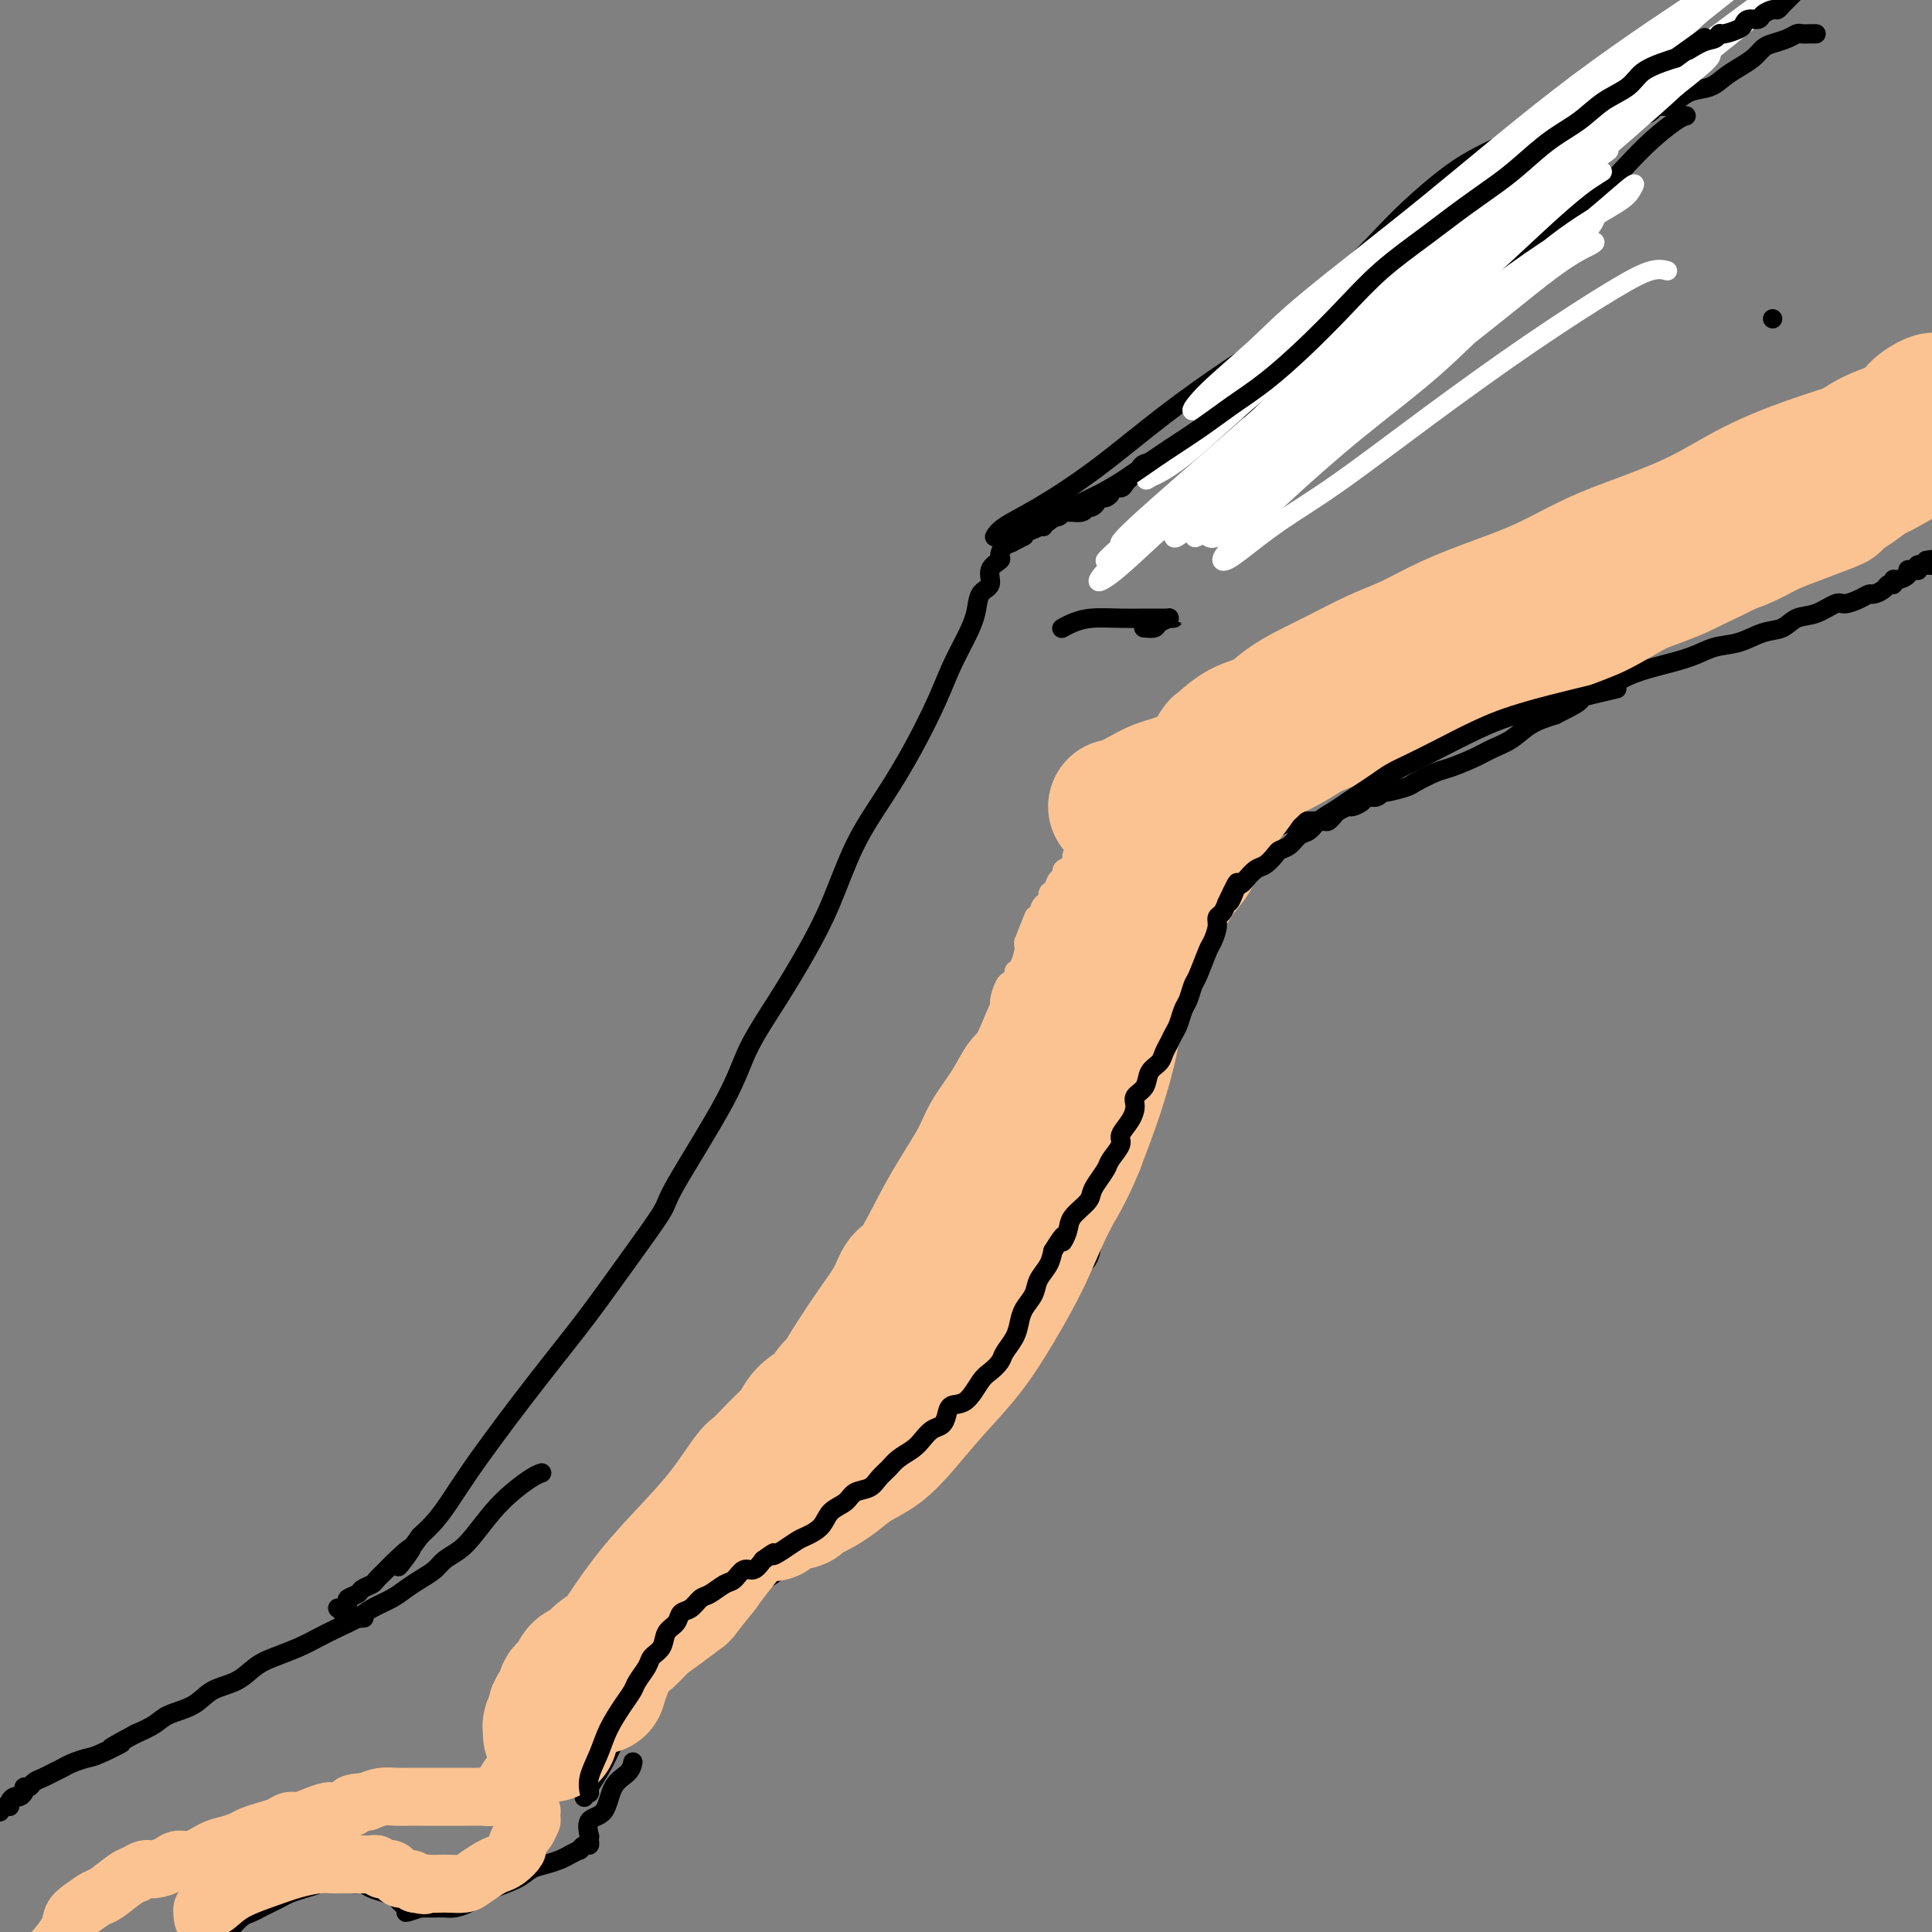 <svg viewBox='0 0 400 400' version='1.1' xmlns='http://www.w3.org/2000/svg' xmlns:xlink='http://www.w3.org/1999/xlink'><rect x="0" y="0" width="400" height="400" fill="#808080" stroke="none"/><g fill='none' stroke='#000000' stroke-width='4' stroke-linecap='round' stroke-linejoin='round'><path d='M367,66c0.000,0.000 0.000,0.000 0,0c0.000,0.000 0.000,0.000 0,0c0.000,0.000 0.000,0.000 0,0c-0.000,0.000 0.000,0.000 0,0'/><path d='M349,24c-0.029,0.006 -0.057,0.012 0,0c0.057,-0.012 0.200,-0.043 0,0c-0.200,0.043 -0.742,0.161 -2,1c-1.258,0.839 -3.230,2.401 -5,4c-1.770,1.599 -3.337,3.236 -5,5c-1.663,1.764 -3.423,3.654 -5,5c-1.577,1.346 -2.970,2.148 -4,3c-1.030,0.852 -1.698,1.753 -3,3c-1.302,1.247 -3.239,2.839 -5,4c-1.761,1.161 -3.346,1.889 -5,3c-1.654,1.111 -3.379,2.604 -5,4c-1.621,1.396 -3.140,2.695 -5,4c-1.860,1.305 -4.061,2.614 -6,4c-1.939,1.386 -3.614,2.847 -5,4c-1.386,1.153 -2.482,1.997 -4,3c-1.518,1.003 -3.459,2.166 -5,3c-1.541,0.834 -2.681,1.338 -4,2c-1.319,0.662 -2.817,1.483 -4,2c-1.183,0.517 -2.050,0.730 -3,1c-0.950,0.270 -1.982,0.596 -3,1c-1.018,0.404 -2.023,0.885 -3,1c-0.977,0.115 -1.928,-0.135 -3,0c-1.072,0.135 -2.267,0.655 -3,1c-0.733,0.345 -1.005,0.516 -2,1c-0.995,0.484 -2.713,1.281 -4,2c-1.287,0.719 -2.144,1.359 -3,2'/><path d='M253,87c-6.242,2.534 -3.348,0.868 -3,1c0.348,0.132 -1.851,2.063 -3,3c-1.149,0.937 -1.250,0.881 -2,1c-0.750,0.119 -2.150,0.412 -3,1c-0.850,0.588 -1.149,1.470 -2,2c-0.851,0.530 -2.254,0.706 -3,1c-0.746,0.294 -0.835,0.705 -1,1c-0.165,0.295 -0.408,0.474 -1,1c-0.592,0.526 -1.535,1.398 -2,2c-0.465,0.602 -0.453,0.932 -1,1c-0.547,0.068 -1.653,-0.126 -2,0c-0.347,0.126 0.065,0.572 0,1c-0.065,0.428 -0.609,0.836 -1,1c-0.391,0.164 -0.631,0.083 -1,0c-0.369,-0.083 -0.869,-0.167 -1,0c-0.131,0.167 0.107,0.584 0,1c-0.107,0.416 -0.558,0.829 -1,1c-0.442,0.171 -0.874,0.098 -1,0c-0.126,-0.098 0.054,-0.222 0,0c-0.054,0.222 -0.344,0.790 -1,1c-0.656,0.210 -1.680,0.060 -2,0c-0.320,-0.060 0.064,-0.031 0,0c-0.064,0.031 -0.575,0.065 -1,0c-0.425,-0.065 -0.763,-0.228 -1,0c-0.237,0.228 -0.373,0.849 -1,1c-0.627,0.151 -1.744,-0.167 -2,0c-0.256,0.167 0.348,0.818 0,1c-0.348,0.182 -1.650,-0.106 -2,0c-0.350,0.106 0.252,0.605 0,1c-0.252,0.395 -1.358,0.684 -2,1c-0.642,0.316 -0.821,0.658 -1,1'/><path d='M212,111c-6.823,3.660 -3.381,0.812 -2,0c1.381,-0.812 0.702,0.414 0,1c-0.702,0.586 -1.426,0.531 -2,1c-0.574,0.469 -0.998,1.461 -1,2c-0.002,0.539 0.417,0.625 0,1c-0.417,0.375 -1.672,1.039 -2,2c-0.328,0.961 0.271,2.219 0,3c-0.271,0.781 -1.411,1.086 -2,2c-0.589,0.914 -0.627,2.439 -1,4c-0.373,1.561 -1.080,3.159 -2,5c-0.920,1.841 -2.051,3.925 -3,6c-0.949,2.075 -1.716,4.141 -3,7c-1.284,2.859 -3.087,6.512 -5,10c-1.913,3.488 -3.938,6.813 -6,10c-2.062,3.187 -4.163,6.236 -6,10c-1.837,3.764 -3.412,8.242 -5,12c-1.588,3.758 -3.190,6.797 -5,10c-1.810,3.203 -3.828,6.571 -6,10c-2.172,3.429 -4.497,6.919 -6,10c-1.503,3.081 -2.185,5.752 -5,11c-2.815,5.248 -7.762,13.071 -10,17c-2.238,3.929 -1.766,3.962 -3,6c-1.234,2.038 -4.174,6.080 -7,10c-2.826,3.920 -5.540,7.719 -8,11c-2.460,3.281 -4.668,6.043 -7,9c-2.332,2.957 -4.788,6.108 -7,9c-2.212,2.892 -4.181,5.526 -6,8c-1.819,2.474 -3.488,4.787 -5,7c-1.512,2.213 -2.869,4.327 -4,6c-1.131,1.673 -2.038,2.907 -3,4c-0.962,1.093 -1.981,2.047 -3,3'/><path d='M87,318c-8.030,10.948 -3.106,4.817 -2,3c1.106,-1.817 -1.606,0.679 -3,2c-1.394,1.321 -1.472,1.467 -2,2c-0.528,0.533 -1.508,1.452 -2,2c-0.492,0.548 -0.495,0.724 -1,1c-0.505,0.276 -1.511,0.652 -2,1c-0.489,0.348 -0.461,0.668 -1,1c-0.539,0.332 -1.647,0.678 -2,1c-0.353,0.322 0.048,0.622 0,1c-0.048,0.378 -0.545,0.836 -1,1c-0.455,0.164 -0.867,0.034 -1,0c-0.133,-0.034 0.014,0.029 0,0c-0.014,-0.029 -0.189,-0.152 0,0c0.189,0.152 0.741,0.577 1,1c0.259,0.423 0.223,0.845 1,1c0.777,0.155 2.365,0.044 3,0c0.635,-0.044 0.318,-0.022 0,0'/><path d='M121,372c0.001,-0.002 0.002,-0.004 0,0c-0.002,0.004 -0.005,0.015 0,0c0.005,-0.015 0.020,-0.057 0,0c-0.020,0.057 -0.074,0.211 0,0c0.074,-0.211 0.277,-0.787 1,-2c0.723,-1.213 1.965,-3.061 3,-5c1.035,-1.939 1.863,-3.968 3,-6c1.137,-2.032 2.584,-4.066 4,-6c1.416,-1.934 2.801,-3.767 4,-5c1.199,-1.233 2.212,-1.864 3,-3c0.788,-1.136 1.352,-2.776 2,-4c0.648,-1.224 1.380,-2.034 2,-3c0.620,-0.966 1.129,-2.090 2,-3c0.871,-0.910 2.105,-1.605 3,-2c0.895,-0.395 1.450,-0.490 2,-1c0.550,-0.510 1.094,-1.435 2,-2c0.906,-0.565 2.175,-0.770 3,-1c0.825,-0.230 1.206,-0.485 2,-1c0.794,-0.515 2.001,-1.292 3,-2c0.999,-0.708 1.789,-1.348 3,-2c1.211,-0.652 2.844,-1.315 4,-2c1.156,-0.685 1.835,-1.391 3,-2c1.165,-0.609 2.818,-1.122 4,-2c1.182,-0.878 1.895,-2.121 3,-3c1.105,-0.879 2.601,-1.394 4,-2c1.399,-0.606 2.699,-1.303 4,-2'/><path d='M185,311c6.485,-4.308 2.696,-3.079 2,-3c-0.696,0.079 1.700,-0.994 3,-2c1.300,-1.006 1.503,-1.945 2,-3c0.497,-1.055 1.287,-2.226 2,-3c0.713,-0.774 1.350,-1.151 2,-2c0.650,-0.849 1.315,-2.171 2,-3c0.685,-0.829 1.391,-1.166 2,-2c0.609,-0.834 1.122,-2.166 2,-3c0.878,-0.834 2.122,-1.171 3,-2c0.878,-0.829 1.389,-2.149 2,-3c0.611,-0.851 1.322,-1.232 2,-2c0.678,-0.768 1.323,-1.924 2,-3c0.677,-1.076 1.388,-2.073 2,-3c0.612,-0.927 1.127,-1.784 2,-3c0.873,-1.216 2.104,-2.790 3,-4c0.896,-1.210 1.457,-2.056 2,-3c0.543,-0.944 1.067,-1.985 2,-3c0.933,-1.015 2.276,-2.004 3,-3c0.724,-0.996 0.829,-1.998 1,-3c0.171,-1.002 0.408,-2.005 1,-3c0.592,-0.995 1.538,-1.984 2,-3c0.462,-1.016 0.438,-2.061 1,-3c0.562,-0.939 1.709,-1.774 2,-3c0.291,-1.226 -0.273,-2.844 0,-4c0.273,-1.156 1.382,-1.849 2,-3c0.618,-1.151 0.743,-2.759 1,-5c0.257,-2.241 0.646,-5.116 1,-7c0.354,-1.884 0.672,-2.776 1,-4c0.328,-1.224 0.665,-2.778 1,-4c0.335,-1.222 0.667,-2.111 1,-3'/><path d='M231,224c-0.009,0.007 -0.019,0.014 0,0c0.019,-0.014 0.066,-0.049 0,0c-0.066,0.049 -0.244,0.181 0,0c0.244,-0.181 0.909,-0.677 1,-1c0.091,-0.323 -0.393,-0.475 0,-1c0.393,-0.525 1.663,-1.424 3,-3c1.337,-1.576 2.741,-3.830 4,-5c1.259,-1.170 2.374,-1.258 3,-2c0.626,-0.742 0.764,-2.140 1,-3c0.236,-0.860 0.570,-1.182 1,-2c0.430,-0.818 0.955,-2.133 1,-3c0.045,-0.867 -0.392,-1.285 0,-2c0.392,-0.715 1.612,-1.728 2,-3c0.388,-1.272 -0.054,-2.802 0,-4c0.054,-1.198 0.606,-2.064 1,-3c0.394,-0.936 0.632,-1.941 1,-3c0.368,-1.059 0.867,-2.172 1,-3c0.133,-0.828 -0.101,-1.373 0,-2c0.101,-0.627 0.537,-1.338 1,-2c0.463,-0.662 0.953,-1.277 1,-2c0.047,-0.723 -0.349,-1.556 0,-2c0.349,-0.444 1.444,-0.500 2,-1c0.556,-0.500 0.572,-1.443 1,-2c0.428,-0.557 1.269,-0.727 2,-1c0.731,-0.273 1.352,-0.649 2,-1c0.648,-0.351 1.324,-0.675 2,-1'/><path d='M261,172c1.505,-0.863 0.769,-0.021 1,0c0.231,0.021 1.429,-0.779 2,-1c0.571,-0.221 0.517,0.137 1,0c0.483,-0.137 1.505,-0.769 2,-1c0.495,-0.231 0.462,-0.062 1,0c0.538,0.062 1.645,0.017 2,0c0.355,-0.017 -0.042,-0.005 0,0c0.042,0.005 0.522,0.002 1,0c0.478,-0.002 0.954,-0.004 1,0c0.046,0.004 -0.340,0.012 0,0c0.340,-0.012 1.404,-0.046 2,0c0.596,0.046 0.722,0.171 1,0c0.278,-0.171 0.708,-0.637 1,-1c0.292,-0.363 0.444,-0.623 1,-1c0.556,-0.377 1.514,-0.870 2,-1c0.486,-0.130 0.498,0.105 1,0c0.502,-0.105 1.494,-0.549 2,-1c0.506,-0.451 0.528,-0.909 1,-1c0.472,-0.091 1.395,0.184 2,0c0.605,-0.184 0.893,-0.827 1,-1c0.107,-0.173 0.032,0.123 1,0c0.968,-0.123 2.979,-0.666 4,-1c1.021,-0.334 1.052,-0.460 2,-1c0.948,-0.540 2.812,-1.495 4,-2c1.188,-0.505 1.699,-0.562 3,-1c1.301,-0.438 3.393,-1.258 5,-2c1.607,-0.742 2.730,-1.405 4,-2c1.270,-0.595 2.688,-1.122 4,-2c1.312,-0.878 2.518,-2.108 4,-3c1.482,-0.892 3.241,-1.446 5,-2'/><path d='M322,148c8.107,-4.003 4.373,-3.012 4,-3c-0.373,0.012 2.615,-0.956 5,-2c2.385,-1.044 4.167,-2.162 6,-3c1.833,-0.838 3.718,-1.394 6,-2c2.282,-0.606 4.960,-1.260 7,-2c2.040,-0.740 3.441,-1.564 5,-2c1.559,-0.436 3.277,-0.483 5,-1c1.723,-0.517 3.452,-1.505 5,-2c1.548,-0.495 2.913,-0.496 4,-1c1.087,-0.504 1.894,-1.511 3,-2c1.106,-0.489 2.510,-0.461 4,-1c1.490,-0.539 3.067,-1.646 4,-2c0.933,-0.354 1.224,0.046 2,0c0.776,-0.046 2.039,-0.538 3,-1c0.961,-0.462 1.620,-0.893 2,-1c0.380,-0.107 0.479,0.111 1,0c0.521,-0.111 1.462,-0.551 2,-1c0.538,-0.449 0.674,-0.908 1,-1c0.326,-0.092 0.843,0.182 1,0c0.157,-0.182 -0.046,-0.819 0,-1c0.046,-0.181 0.342,0.095 1,0c0.658,-0.095 1.679,-0.560 2,-1c0.321,-0.440 -0.058,-0.854 0,-1c0.058,-0.146 0.555,-0.025 1,0c0.445,0.025 0.840,-0.046 1,0c0.160,0.046 0.084,0.208 0,0c-0.084,-0.208 -0.177,-0.788 0,-1c0.177,-0.212 0.625,-0.057 1,0c0.375,0.057 0.679,0.016 1,0c0.321,-0.016 0.661,-0.008 1,0'/><path d='M400,117c12.051,-5.022 3.179,-2.078 0,-1c-3.179,1.078 -0.663,0.290 0,0c0.663,-0.290 -0.525,-0.083 -1,0c-0.475,0.083 -0.238,0.041 0,0'/><path d='M206,111c0.002,-0.003 0.003,-0.006 0,0c-0.003,0.006 -0.012,0.020 0,0c0.012,-0.020 0.044,-0.076 0,0c-0.044,0.076 -0.164,0.282 0,0c0.164,-0.282 0.613,-1.053 2,-2c1.387,-0.947 3.712,-2.070 7,-4c3.288,-1.930 7.539,-4.668 12,-8c4.461,-3.332 9.132,-7.257 14,-11c4.868,-3.743 9.931,-7.304 14,-10c4.069,-2.696 7.142,-4.526 10,-7c2.858,-2.474 5.502,-5.593 8,-8c2.498,-2.407 4.851,-4.104 7,-6c2.149,-1.896 4.093,-3.992 6,-6c1.907,-2.008 3.776,-3.928 6,-6c2.224,-2.072 4.804,-4.294 7,-6c2.196,-1.706 4.009,-2.894 6,-4c1.991,-1.106 4.160,-2.128 6,-3c1.840,-0.872 3.350,-1.593 5,-2c1.650,-0.407 3.439,-0.501 5,-1c1.561,-0.499 2.893,-1.402 4,-2c1.107,-0.598 1.987,-0.892 3,-1c1.013,-0.108 2.158,-0.029 3,0c0.842,0.029 1.381,0.008 2,0c0.619,-0.008 1.320,-0.002 2,0c0.680,0.002 1.340,0.001 2,0'/><path d='M337,24c5.373,-1.404 2.805,-0.414 2,0c-0.805,0.414 0.154,0.253 1,0c0.846,-0.253 1.580,-0.596 2,-1c0.420,-0.404 0.528,-0.867 1,-1c0.472,-0.133 1.309,0.063 2,0c0.691,-0.063 1.238,-0.387 2,-1c0.762,-0.613 1.741,-1.515 3,-2c1.259,-0.485 2.799,-0.553 4,-1c1.201,-0.447 2.064,-1.271 3,-2c0.936,-0.729 1.945,-1.361 3,-2c1.055,-0.639 2.156,-1.285 3,-2c0.844,-0.715 1.429,-1.498 2,-2c0.571,-0.502 1.126,-0.723 2,-1c0.874,-0.277 2.066,-0.610 3,-1c0.934,-0.390 1.609,-0.837 2,-1c0.391,-0.163 0.496,-0.044 1,0c0.504,0.044 1.405,0.012 2,0c0.595,-0.012 0.884,-0.003 1,0c0.116,0.003 0.058,0.002 0,0'/></g>
<g fill='none' stroke='#FFFFFF' stroke-width='4' stroke-linecap='round' stroke-linejoin='round'><path d='M345,56c0.199,0.057 0.398,0.115 0,0c-0.398,-0.115 -1.393,-0.402 -3,0c-1.607,0.402 -3.827,1.494 -8,4c-4.173,2.506 -10.301,6.426 -17,11c-6.699,4.574 -13.969,9.804 -21,15c-7.031,5.196 -13.821,10.360 -19,14c-5.179,3.640 -8.746,5.756 -12,8c-3.254,2.244 -6.195,4.617 -8,6c-1.805,1.383 -2.472,1.775 -3,2c-0.528,0.225 -0.916,0.281 -1,0c-0.084,-0.281 0.135,-0.901 2,-3c1.865,-2.099 5.376,-5.676 10,-10c4.624,-4.324 10.361,-9.393 16,-14c5.639,-4.607 11.179,-8.752 16,-13c4.821,-4.248 8.924,-8.601 13,-12c4.076,-3.399 8.124,-5.846 11,-8c2.876,-2.154 4.580,-4.015 6,-5c1.420,-0.985 2.556,-1.094 3,-1c0.444,0.094 0.196,0.392 -1,1c-1.196,0.608 -3.341,1.525 -8,5c-4.659,3.475 -11.832,9.506 -19,15c-7.168,5.494 -14.330,10.450 -20,15c-5.670,4.550 -9.846,8.694 -14,12c-4.154,3.306 -8.284,5.772 -11,8c-2.716,2.228 -4.017,4.216 -5,5c-0.983,0.784 -1.649,0.365 -2,0c-0.351,-0.365 -0.386,-0.676 2,-3c2.386,-2.324 7.193,-6.662 12,-11'/><path d='M264,97c5.216,-5.262 12.256,-11.418 19,-17c6.744,-5.582 13.192,-10.590 19,-15c5.808,-4.410 10.977,-8.221 15,-11c4.023,-2.779 6.901,-4.526 9,-6c2.099,-1.474 3.420,-2.673 4,-3c0.580,-0.327 0.419,0.220 0,1c-0.419,0.780 -1.098,1.794 -5,5c-3.902,3.206 -11.028,8.602 -18,14c-6.972,5.398 -13.790,10.796 -20,16c-6.210,5.204 -11.810,10.215 -16,14c-4.190,3.785 -6.968,6.346 -9,8c-2.032,1.654 -3.318,2.403 -4,3c-0.682,0.597 -0.761,1.043 0,0c0.761,-1.043 2.361,-3.574 7,-8c4.639,-4.426 12.318,-10.747 20,-17c7.682,-6.253 15.369,-12.439 22,-18c6.631,-5.561 12.206,-10.497 17,-14c4.794,-3.503 8.807,-5.573 11,-7c2.193,-1.427 2.567,-2.210 3,-3c0.433,-0.790 0.925,-1.585 -1,0c-1.925,1.585 -6.267,5.550 -12,10c-5.733,4.450 -12.856,9.384 -25,19c-12.144,9.616 -29.309,23.915 -38,31c-8.691,7.085 -8.909,6.957 -10,8c-1.091,1.043 -3.056,3.258 -4,4c-0.944,0.742 -0.866,0.011 0,-1c0.866,-1.011 2.521,-2.302 7,-7c4.479,-4.698 11.783,-12.803 19,-20c7.217,-7.197 14.348,-13.485 21,-19c6.652,-5.515 12.826,-10.258 19,-15'/><path d='M314,49c8.334,-7.067 9.170,-7.734 11,-9c1.830,-1.266 4.656,-3.132 6,-4c1.344,-0.868 1.207,-0.737 0,0c-1.207,0.737 -3.482,2.082 -9,7c-5.518,4.918 -14.277,13.410 -22,20c-7.723,6.590 -14.409,11.279 -21,17c-6.591,5.721 -13.087,12.476 -18,17c-4.913,4.524 -8.245,6.819 -11,9c-2.755,2.181 -4.934,4.250 -6,5c-1.066,0.750 -1.018,0.183 -1,0c0.018,-0.183 0.008,0.019 3,-3c2.992,-3.019 8.988,-9.258 16,-16c7.012,-6.742 15.042,-13.988 22,-20c6.958,-6.012 12.844,-10.790 18,-15c5.156,-4.210 9.581,-7.850 13,-11c3.419,-3.150 5.833,-5.808 7,-7c1.167,-1.192 1.086,-0.919 1,-1c-0.086,-0.081 -0.177,-0.518 -3,2c-2.823,2.518 -8.377,7.991 -15,14c-6.623,6.009 -14.314,12.552 -21,18c-6.686,5.448 -12.366,9.799 -17,14c-4.634,4.201 -8.222,8.252 -11,11c-2.778,2.748 -4.747,4.191 -6,5c-1.253,0.809 -1.789,0.982 -2,1c-0.211,0.018 -0.099,-0.121 2,-2c2.099,-1.879 6.183,-5.498 12,-11c5.817,-5.502 13.368,-12.886 20,-19c6.632,-6.114 12.345,-10.958 18,-15c5.655,-4.042 11.253,-7.280 15,-10c3.747,-2.720 5.642,-4.920 7,-6c1.358,-1.080 2.179,-1.040 3,-1'/><path d='M325,39c6.320,-4.717 0.620,-0.509 -3,2c-3.620,2.509 -5.159,3.320 -17,13c-11.841,9.680 -33.982,28.228 -46,38c-12.018,9.772 -13.912,10.768 -17,13c-3.088,2.232 -7.371,5.700 -10,8c-2.629,2.300 -3.606,3.432 -3,3c0.606,-0.432 2.795,-2.428 3,-3c0.205,-0.572 -1.574,0.280 3,-4c4.574,-4.280 15.502,-13.693 25,-22c9.498,-8.307 17.565,-15.507 26,-22c8.435,-6.493 17.237,-12.277 24,-17c6.763,-4.723 11.485,-8.384 15,-11c3.515,-2.616 5.823,-4.188 7,-5c1.177,-0.812 1.225,-0.863 1,-1c-0.225,-0.137 -0.721,-0.360 -5,3c-4.279,3.360 -12.341,10.304 -21,18c-8.659,7.696 -17.914,16.146 -27,24c-9.086,7.854 -18.004,15.114 -25,21c-6.996,5.886 -12.070,10.399 -16,14c-3.930,3.601 -6.716,6.289 -9,8c-2.284,1.711 -4.065,2.443 -1,-1c3.065,-3.443 10.976,-11.062 20,-20c9.024,-8.938 19.162,-19.193 29,-28c9.838,-8.807 19.377,-16.164 28,-23c8.623,-6.836 16.330,-13.149 23,-18c6.670,-4.851 12.303,-8.238 16,-11c3.697,-2.762 5.457,-4.897 7,-6c1.543,-1.103 2.869,-1.172 2,0c-0.869,1.172 -3.935,3.586 -7,6'/><path d='M347,18c-4.877,4.550 -14.570,12.924 -24,21c-9.430,8.076 -18.595,15.852 -26,22c-7.405,6.148 -13.048,10.668 -18,15c-4.952,4.332 -9.214,8.477 -12,11c-2.786,2.523 -4.097,3.424 -5,4c-0.903,0.576 -1.399,0.826 -1,0c0.399,-0.826 1.693,-2.729 7,-8c5.307,-5.271 14.627,-13.909 24,-22c9.373,-8.091 18.798,-15.633 28,-23c9.202,-7.367 18.182,-14.557 25,-20c6.818,-5.443 11.473,-9.139 15,-12c3.527,-2.861 5.926,-4.885 7,-6c1.074,-1.115 0.822,-1.319 0,-1c-0.822,0.319 -2.213,1.162 -10,7c-7.787,5.838 -21.971,16.671 -34,26c-12.029,9.329 -21.903,17.153 -32,25c-10.097,7.847 -20.416,15.718 -28,22c-7.584,6.282 -12.434,10.975 -16,14c-3.566,3.025 -5.849,4.383 -7,5c-1.151,0.617 -1.169,0.494 -2,1c-0.831,0.506 -2.475,1.641 6,-6c8.475,-7.641 27.070,-24.059 41,-36c13.930,-11.941 23.195,-19.405 29,-24c5.805,-4.595 8.152,-6.321 14,-11c5.848,-4.679 15.199,-12.312 22,-18c6.801,-5.688 11.051,-9.432 13,-11c1.949,-1.568 1.597,-0.962 2,-1c0.403,-0.038 1.562,-0.722 -3,3c-4.562,3.722 -14.844,11.848 -29,23c-14.156,11.152 -32.188,25.329 -43,34c-10.812,8.671 -14.406,11.835 -18,15'/><path d='M272,67c-15.134,12.517 -7.467,6.811 -6,6c1.467,-0.811 -3.264,3.275 -5,5c-1.736,1.725 -0.475,1.090 0,1c0.475,-0.090 0.165,0.367 9,-7c8.835,-7.367 26.814,-22.557 39,-33c12.186,-10.443 18.580,-16.138 23,-20c4.420,-3.862 6.868,-5.892 10,-9c3.132,-3.108 6.948,-7.296 10,-10c3.052,-2.704 5.340,-3.925 1,-1c-4.340,2.925 -15.308,9.996 -26,18c-10.692,8.004 -21.107,16.940 -31,25c-9.893,8.060 -19.263,15.244 -25,20c-5.737,4.756 -7.842,7.085 -11,10c-3.158,2.915 -7.369,6.417 -10,9c-2.631,2.583 -3.682,4.246 -3,4c0.682,-0.246 3.098,-2.402 9,-7c5.902,-4.598 15.290,-11.637 26,-20c10.710,-8.363 22.742,-18.049 33,-26c10.258,-7.951 18.741,-14.166 25,-19c6.259,-4.834 10.295,-8.287 13,-11c2.705,-2.713 4.080,-4.685 4,-5c-0.080,-0.315 -1.615,1.026 -9,7c-7.385,5.974 -20.619,16.582 -30,24c-9.381,7.418 -14.908,11.645 -21,17c-6.092,5.355 -12.748,11.838 -17,16c-4.252,4.162 -6.101,6.005 -7,7c-0.899,0.995 -0.849,1.143 -1,2c-0.151,0.857 -0.502,2.423 7,-2c7.502,-4.423 22.858,-14.835 29,-19c6.142,-4.165 3.071,-2.082 0,0'/></g>
<g fill='none' stroke='#000000' stroke-width='4' stroke-linecap='round' stroke-linejoin='round'><path d='M216,109c0.000,-0.001 0.000,-0.002 0,0c-0.000,0.002 -0.002,0.006 0,0c0.002,-0.006 0.006,-0.022 0,0c-0.006,0.022 -0.021,0.083 0,0c0.021,-0.083 0.079,-0.310 1,-1c0.921,-0.690 2.705,-1.842 5,-3c2.295,-1.158 5.100,-2.320 8,-4c2.900,-1.680 5.893,-3.878 9,-6c3.107,-2.122 6.327,-4.168 9,-6c2.673,-1.832 4.798,-3.450 7,-5c2.202,-1.550 4.480,-3.032 7,-5c2.520,-1.968 5.280,-4.423 8,-7c2.720,-2.577 5.399,-5.277 8,-8c2.601,-2.723 5.124,-5.469 8,-8c2.876,-2.531 6.105,-4.848 9,-7c2.895,-2.152 5.456,-4.140 8,-6c2.544,-1.860 5.070,-3.593 7,-5c1.930,-1.407 3.262,-2.487 5,-4c1.738,-1.513 3.881,-3.459 6,-5c2.119,-1.541 4.212,-2.679 6,-4c1.788,-1.321 3.269,-2.826 5,-4c1.731,-1.174 3.711,-2.016 5,-3c1.289,-0.984 1.885,-2.111 3,-3c1.115,-0.889 2.747,-1.540 4,-2c1.253,-0.460 2.126,-0.730 3,-1'/><path d='M347,12c10.040,-7.211 4.639,-3.238 3,-2c-1.639,1.238 0.486,-0.260 2,-1c1.514,-0.740 2.419,-0.723 3,-1c0.581,-0.277 0.837,-0.849 1,-1c0.163,-0.151 0.233,0.118 1,0c0.767,-0.118 2.232,-0.623 3,-1c0.768,-0.377 0.839,-0.627 1,-1c0.161,-0.373 0.410,-0.870 1,-1c0.590,-0.130 1.520,0.106 2,0c0.480,-0.106 0.511,-0.554 1,-1c0.489,-0.446 1.436,-0.889 2,-1c0.564,-0.111 0.743,0.110 1,0c0.257,-0.110 0.591,-0.552 1,-1c0.409,-0.448 0.893,-0.904 1,-1c0.107,-0.096 -0.164,0.166 0,0c0.164,-0.166 0.761,-0.762 1,-1c0.239,-0.238 0.119,-0.119 0,0'/></g>
<g fill='none' stroke='#FCC392' stroke-width='4' stroke-linecap='round' stroke-linejoin='round'><path d='M108,355c-0.010,0.010 -0.020,0.020 0,0c0.020,-0.020 0.070,-0.069 0,0c-0.070,0.069 -0.260,0.256 0,0c0.260,-0.256 0.969,-0.953 2,-2c1.031,-1.047 2.383,-2.442 4,-4c1.617,-1.558 3.500,-3.278 5,-5c1.500,-1.722 2.618,-3.446 4,-5c1.382,-1.554 3.027,-2.937 4,-4c0.973,-1.063 1.275,-1.806 2,-3c0.725,-1.194 1.874,-2.841 3,-4c1.126,-1.159 2.231,-1.832 3,-3c0.769,-1.168 1.203,-2.832 2,-4c0.797,-1.168 1.958,-1.840 3,-3c1.042,-1.160 1.963,-2.810 3,-4c1.037,-1.190 2.188,-1.921 3,-3c0.812,-1.079 1.285,-2.505 2,-4c0.715,-1.495 1.671,-3.058 3,-4c1.329,-0.942 3.031,-1.262 4,-2c0.969,-0.738 1.204,-1.892 2,-3c0.796,-1.108 2.153,-2.169 3,-3c0.847,-0.831 1.183,-1.433 2,-2c0.817,-0.567 2.116,-1.101 3,-2c0.884,-0.899 1.353,-2.165 2,-3c0.647,-0.835 1.470,-1.239 2,-2c0.530,-0.761 0.765,-1.881 1,-3'/><path d='M170,283c9.931,-11.447 3.759,-4.063 2,-2c-1.759,2.063 0.894,-1.193 2,-3c1.106,-1.807 0.666,-2.164 1,-3c0.334,-0.836 1.440,-2.152 2,-3c0.560,-0.848 0.572,-1.227 1,-2c0.428,-0.773 1.273,-1.941 2,-3c0.727,-1.059 1.335,-2.008 2,-3c0.665,-0.992 1.385,-2.025 2,-3c0.615,-0.975 1.123,-1.891 2,-3c0.877,-1.109 2.123,-2.411 3,-4c0.877,-1.589 1.386,-3.463 2,-5c0.614,-1.537 1.334,-2.735 2,-4c0.666,-1.265 1.278,-2.596 2,-4c0.722,-1.404 1.554,-2.882 2,-4c0.446,-1.118 0.504,-1.876 1,-3c0.496,-1.124 1.428,-2.612 2,-4c0.572,-1.388 0.783,-2.674 1,-4c0.217,-1.326 0.440,-2.691 1,-4c0.560,-1.309 1.456,-2.562 2,-4c0.544,-1.438 0.737,-3.061 1,-4c0.263,-0.939 0.595,-1.193 1,-2c0.405,-0.807 0.883,-2.166 1,-3c0.117,-0.834 -0.127,-1.141 0,-2c0.127,-0.859 0.625,-2.270 1,-3c0.375,-0.730 0.626,-0.781 1,-1c0.374,-0.219 0.871,-0.608 1,-1c0.129,-0.392 -0.109,-0.787 0,-1c0.109,-0.213 0.565,-0.243 1,-1c0.435,-0.757 0.848,-2.242 1,-3c0.152,-0.758 0.043,-0.788 0,-1c-0.043,-0.212 -0.022,-0.606 0,-1'/><path d='M212,195c3.741,-9.550 1.594,-3.926 1,-2c-0.594,1.926 0.367,0.154 1,-1c0.633,-1.154 0.939,-1.689 1,-2c0.061,-0.311 -0.124,-0.396 0,-1c0.124,-0.604 0.558,-1.725 1,-2c0.442,-0.275 0.893,0.296 1,0c0.107,-0.296 -0.131,-1.459 0,-2c0.131,-0.541 0.632,-0.458 1,-1c0.368,-0.542 0.605,-1.707 1,-2c0.395,-0.293 0.950,0.286 1,0c0.050,-0.286 -0.405,-1.438 0,-2c0.405,-0.562 1.671,-0.536 2,-1c0.329,-0.464 -0.278,-1.419 0,-2c0.278,-0.581 1.440,-0.789 2,-1c0.560,-0.211 0.518,-0.423 1,-1c0.482,-0.577 1.490,-1.517 2,-2c0.510,-0.483 0.523,-0.510 1,-1c0.477,-0.490 1.419,-1.444 2,-2c0.581,-0.556 0.800,-0.715 1,-1c0.200,-0.285 0.379,-0.696 1,-1c0.621,-0.304 1.684,-0.500 2,-1c0.316,-0.500 -0.116,-1.303 1,-2c1.116,-0.697 3.779,-1.289 5,-2c1.221,-0.711 1.002,-1.541 1,-2c-0.002,-0.459 0.215,-0.546 1,-1c0.785,-0.454 2.139,-1.276 3,-2c0.861,-0.724 1.231,-1.349 2,-2c0.769,-0.651 1.938,-1.329 3,-2c1.062,-0.671 2.017,-1.334 3,-2c0.983,-0.666 1.995,-1.333 3,-2c1.005,-0.667 2.002,-1.333 3,-2'/><path d='M259,148c5.858,-4.933 3.003,-3.265 3,-3c-0.003,0.265 2.847,-0.874 5,-2c2.153,-1.126 3.611,-2.241 5,-3c1.389,-0.759 2.711,-1.162 4,-2c1.289,-0.838 2.545,-2.111 4,-3c1.455,-0.889 3.107,-1.392 5,-2c1.893,-0.608 4.026,-1.319 6,-2c1.974,-0.681 3.788,-1.330 6,-2c2.212,-0.670 4.820,-1.361 7,-2c2.180,-0.639 3.932,-1.228 6,-2c2.068,-0.772 4.454,-1.729 7,-3c2.546,-1.271 5.253,-2.857 8,-4c2.747,-1.143 5.533,-1.843 8,-3c2.467,-1.157 4.617,-2.771 7,-4c2.383,-1.229 5.001,-2.074 7,-3c1.999,-0.926 3.378,-1.935 5,-3c1.622,-1.065 3.487,-2.187 5,-3c1.513,-0.813 2.675,-1.317 4,-2c1.325,-0.683 2.812,-1.545 4,-2c1.188,-0.455 2.078,-0.503 3,-1c0.922,-0.497 1.875,-1.442 3,-2c1.125,-0.558 2.423,-0.729 4,-2c1.577,-1.271 3.435,-3.641 5,-5c1.565,-1.359 2.838,-1.708 4,-2c1.162,-0.292 2.213,-0.526 3,-1c0.787,-0.474 1.310,-1.188 2,-2c0.690,-0.812 1.546,-1.723 2,-2c0.454,-0.277 0.507,0.079 1,0c0.493,-0.079 1.427,-0.594 2,-1c0.573,-0.406 0.787,-0.703 1,-1'/><path d='M395,79c7.587,-4.491 2.555,-1.217 1,0c-1.555,1.217 0.367,0.378 1,0c0.633,-0.378 -0.022,-0.294 0,0c0.022,0.294 0.721,0.798 1,1c0.279,0.202 0.140,0.101 0,0'/></g>
<g fill='none' stroke='#FCC392' stroke-width='28' stroke-linecap='round' stroke-linejoin='round'><path d='M124,349c-0.000,0.000 -0.000,0.000 0,0c0.000,-0.000 0.000,-0.001 0,0c-0.000,0.001 -0.001,0.002 0,0c0.001,-0.002 0.002,-0.008 0,0c-0.002,0.008 -0.009,0.030 0,0c0.009,-0.030 0.033,-0.112 0,0c-0.033,0.112 -0.121,0.416 0,0c0.121,-0.416 0.453,-1.553 1,-3c0.547,-1.447 1.309,-3.204 3,-6c1.691,-2.796 4.311,-6.631 7,-10c2.689,-3.369 5.447,-6.270 8,-9c2.553,-2.730 4.900,-5.287 7,-8c2.100,-2.713 3.953,-5.580 5,-7c1.047,-1.420 1.288,-1.391 2,-2c0.712,-0.609 1.896,-1.855 3,-3c1.104,-1.145 2.130,-2.189 3,-3c0.870,-0.811 1.584,-1.390 2,-2c0.416,-0.610 0.533,-1.250 1,-2c0.467,-0.750 1.283,-1.609 2,-2c0.717,-0.391 1.334,-0.316 2,-1c0.666,-0.684 1.381,-2.129 2,-3c0.619,-0.871 1.141,-1.167 2,-2c0.859,-0.833 2.055,-2.203 3,-3c0.945,-0.797 1.639,-1.022 3,-2c1.361,-0.978 3.389,-2.708 5,-4c1.611,-1.292 2.806,-2.146 4,-3'/><path d='M189,274c5.975,-5.669 3.911,-3.842 4,-4c0.089,-0.158 2.329,-2.302 4,-4c1.671,-1.698 2.772,-2.949 4,-5c1.228,-2.051 2.583,-4.900 4,-7c1.417,-2.100 2.897,-3.449 4,-5c1.103,-1.551 1.828,-3.302 3,-5c1.172,-1.698 2.790,-3.342 4,-5c1.210,-1.658 2.011,-3.331 3,-5c0.989,-1.669 2.167,-3.335 3,-5c0.833,-1.665 1.323,-3.331 2,-5c0.677,-1.669 1.543,-3.342 2,-5c0.457,-1.658 0.504,-3.300 1,-5c0.496,-1.700 1.439,-3.456 2,-5c0.561,-1.544 0.739,-2.875 1,-4c0.261,-1.125 0.606,-2.044 1,-3c0.394,-0.956 0.838,-1.948 1,-3c0.162,-1.052 0.044,-2.162 0,-3c-0.044,-0.838 -0.012,-1.402 0,-2c0.012,-0.598 0.003,-1.230 0,-2c-0.003,-0.770 -0.001,-1.679 0,-2c0.001,-0.321 -0.000,-0.053 0,0c0.000,0.053 0.001,-0.110 0,0c-0.001,0.110 -0.004,0.491 0,1c0.004,0.509 0.013,1.145 0,2c-0.013,0.855 -0.050,1.929 0,3c0.050,1.071 0.187,2.141 0,4c-0.187,1.859 -0.700,4.509 -1,7c-0.300,2.491 -0.389,4.825 -1,8c-0.611,3.175 -1.746,7.193 -3,11c-1.254,3.807 -2.627,7.404 -4,11'/><path d='M223,237c-2.216,5.601 -4.258,8.603 -6,12c-1.742,3.397 -3.186,7.187 -5,11c-1.814,3.813 -4.000,7.647 -6,11c-2.000,3.353 -3.816,6.224 -6,9c-2.184,2.776 -4.738,5.457 -7,8c-2.262,2.543 -4.234,4.947 -6,7c-1.766,2.053 -3.326,3.754 -5,5c-1.674,1.246 -3.461,2.035 -5,3c-1.539,0.965 -2.830,2.105 -4,3c-1.170,0.895 -2.219,1.546 -3,2c-0.781,0.454 -1.294,0.713 -2,1c-0.706,0.287 -1.603,0.603 -2,1c-0.397,0.397 -0.292,0.877 -1,1c-0.708,0.123 -2.230,-0.110 -3,0c-0.770,0.110 -0.790,0.564 -1,1c-0.210,0.436 -0.611,0.853 -1,1c-0.389,0.147 -0.765,0.024 -1,0c-0.235,-0.024 -0.330,0.050 0,0c0.330,-0.050 1.083,-0.226 1,0c-0.083,0.226 -1.004,0.852 0,0c1.004,-0.852 3.933,-3.182 6,-5c2.067,-1.818 3.272,-3.122 5,-5c1.728,-1.878 3.980,-4.328 6,-7c2.020,-2.672 3.809,-5.566 6,-8c2.191,-2.434 4.783,-4.409 7,-7c2.217,-2.591 4.058,-5.799 6,-9c1.942,-3.201 3.984,-6.394 6,-10c2.016,-3.606 4.004,-7.625 6,-11c1.996,-3.375 3.999,-6.107 6,-9c2.001,-2.893 4.001,-5.946 6,-9'/><path d='M220,233c5.362,-9.067 3.769,-7.733 4,-9c0.231,-1.267 2.288,-5.134 4,-8c1.712,-2.866 3.081,-4.730 4,-7c0.919,-2.270 1.390,-4.946 2,-7c0.610,-2.054 1.360,-3.486 2,-5c0.640,-1.514 1.169,-3.111 2,-5c0.831,-1.889 1.965,-4.071 3,-6c1.035,-1.929 1.971,-3.607 3,-5c1.029,-1.393 2.152,-2.502 3,-4c0.848,-1.498 1.421,-3.385 2,-5c0.579,-1.615 1.162,-2.957 2,-4c0.838,-1.043 1.930,-1.785 3,-3c1.070,-1.215 2.118,-2.901 3,-4c0.882,-1.099 1.596,-1.610 3,-3c1.404,-1.390 3.496,-3.659 5,-5c1.504,-1.341 2.418,-1.753 4,-3c1.582,-1.247 3.832,-3.329 6,-5c2.168,-1.671 4.254,-2.933 6,-4c1.746,-1.067 3.152,-1.941 8,-4c4.848,-2.059 13.138,-5.303 17,-7c3.862,-1.697 3.297,-1.848 4,-2c0.703,-0.152 2.676,-0.305 5,-1c2.324,-0.695 5.001,-1.930 8,-3c2.999,-1.070 6.321,-1.973 9,-3c2.679,-1.027 4.716,-2.176 7,-3c2.284,-0.824 4.816,-1.323 7,-2c2.184,-0.677 4.022,-1.532 6,-2c1.978,-0.468 4.097,-0.548 6,-1c1.903,-0.452 3.589,-1.276 5,-2c1.411,-0.724 2.546,-1.350 4,-2c1.454,-0.650 3.227,-1.325 5,-2'/><path d='M372,107c13.570,-5.010 5.995,-2.535 4,-2c-1.995,0.535 1.591,-0.872 4,-2c2.409,-1.128 3.642,-1.979 5,-3c1.358,-1.021 2.840,-2.213 4,-3c1.160,-0.787 1.999,-1.169 3,-2c1.001,-0.831 2.166,-2.110 3,-3c0.834,-0.890 1.337,-1.391 2,-2c0.663,-0.609 1.485,-1.326 2,-2c0.515,-0.674 0.723,-1.305 1,-2c0.277,-0.695 0.623,-1.456 1,-2c0.377,-0.544 0.785,-0.873 1,-1c0.215,-0.127 0.238,-0.053 0,0c-0.238,0.053 -0.736,0.084 -1,0c-0.264,-0.084 -0.294,-0.284 -1,0c-0.706,0.284 -2.088,1.052 -3,2c-0.912,0.948 -1.353,2.075 -3,3c-1.647,0.925 -4.500,1.649 -7,3c-2.500,1.351 -4.647,3.329 -7,5c-2.353,1.671 -4.910,3.035 -8,5c-3.090,1.965 -6.711,4.531 -10,7c-3.289,2.469 -6.244,4.841 -10,7c-3.756,2.159 -8.313,4.103 -12,6c-3.687,1.897 -6.502,3.746 -9,5c-2.498,1.254 -4.677,1.913 -10,4c-5.323,2.087 -13.788,5.601 -19,8c-5.212,2.399 -7.170,3.684 -10,5c-2.830,1.316 -6.531,2.662 -10,4c-3.469,1.338 -6.705,2.668 -10,4c-3.295,1.332 -6.647,2.666 -10,4'/><path d='M262,155c-12.370,5.008 -8.794,3.029 -9,3c-0.206,-0.029 -4.192,1.891 -7,3c-2.808,1.109 -4.436,1.407 -6,2c-1.564,0.593 -3.064,1.479 -4,2c-0.936,0.521 -1.309,0.676 -2,1c-0.691,0.324 -1.699,0.819 -2,1c-0.301,0.181 0.106,0.050 0,0c-0.106,-0.050 -0.726,-0.020 -1,0c-0.274,0.020 -0.201,0.029 0,0c0.201,-0.029 0.531,-0.097 1,0c0.469,0.097 1.079,0.360 2,0c0.921,-0.360 2.154,-1.344 4,-2c1.846,-0.656 4.307,-0.984 7,-2c2.693,-1.016 5.619,-2.721 9,-4c3.381,-1.279 7.219,-2.134 11,-4c3.781,-1.866 7.507,-4.745 12,-7c4.493,-2.255 9.752,-3.886 15,-6c5.248,-2.114 10.483,-4.712 15,-7c4.517,-2.288 8.315,-4.268 15,-7c6.685,-2.732 16.256,-6.217 21,-8c4.744,-1.783 4.661,-1.864 7,-3c2.339,-1.136 7.099,-3.328 12,-6c4.901,-2.672 9.941,-5.824 14,-8c4.059,-2.176 7.137,-3.376 9,-4c1.863,-0.624 2.513,-0.670 5,-2c2.487,-1.330 6.813,-3.942 9,-5c2.187,-1.058 2.236,-0.562 3,-1c0.764,-0.438 2.244,-1.810 4,-3c1.756,-1.190 3.787,-2.197 5,-3c1.213,-0.803 1.606,-1.401 2,-2'/><path d='M413,83c10.159,-5.441 4.056,-2.043 2,-1c-2.056,1.043 -0.065,-0.268 1,-1c1.065,-0.732 1.206,-0.885 1,-1c-0.206,-0.115 -0.757,-0.191 -1,0c-0.243,0.191 -0.177,0.648 -1,1c-0.823,0.352 -2.536,0.599 -4,1c-1.464,0.401 -2.681,0.955 -5,2c-2.319,1.045 -5.742,2.582 -9,4c-3.258,1.418 -6.353,2.718 -10,4c-3.647,1.282 -7.847,2.547 -12,4c-4.153,1.453 -8.259,3.095 -12,5c-3.741,1.905 -7.115,4.074 -11,6c-3.885,1.926 -8.280,3.610 -12,5c-3.720,1.390 -6.765,2.487 -10,4c-3.235,1.513 -6.658,3.443 -10,5c-3.342,1.557 -6.602,2.741 -10,4c-3.398,1.259 -6.936,2.591 -10,4c-3.064,1.409 -5.656,2.894 -8,4c-2.344,1.106 -4.439,1.833 -7,3c-2.561,1.167 -5.587,2.772 -8,4c-2.413,1.228 -4.212,2.077 -6,3c-1.788,0.923 -3.564,1.919 -5,3c-1.436,1.081 -2.532,2.246 -4,3c-1.468,0.754 -3.307,1.098 -5,2c-1.693,0.902 -3.238,2.363 -4,3c-0.762,0.637 -0.740,0.449 -1,1c-0.260,0.551 -0.801,1.841 -2,3c-1.199,1.159 -3.057,2.188 -4,3c-0.943,0.812 -0.972,1.406 -1,2'/><path d='M245,163c-2.455,2.629 -2.594,3.202 -3,4c-0.406,0.798 -1.079,1.820 -2,3c-0.921,1.180 -2.090,2.520 -3,4c-0.910,1.480 -1.562,3.102 -2,4c-0.438,0.898 -0.664,1.071 -1,2c-0.336,0.929 -0.782,2.614 -2,5c-1.218,2.386 -3.207,5.474 -4,7c-0.793,1.526 -0.388,1.491 -1,3c-0.612,1.509 -2.240,4.563 -3,6c-0.760,1.437 -0.650,1.257 -1,2c-0.350,0.743 -1.159,2.409 -2,4c-0.841,1.591 -1.713,3.106 -3,6c-1.287,2.894 -2.989,7.165 -4,9c-1.011,1.835 -1.332,1.233 -2,2c-0.668,0.767 -1.684,2.903 -3,5c-1.316,2.097 -2.933,4.157 -4,6c-1.067,1.843 -1.582,3.471 -3,6c-1.418,2.529 -3.737,5.960 -6,10c-2.263,4.040 -4.471,8.689 -6,11c-1.529,2.311 -2.381,2.282 -3,3c-0.619,0.718 -1.007,2.182 -2,4c-0.993,1.818 -2.592,3.991 -4,6c-1.408,2.009 -2.624,3.856 -4,6c-1.376,2.144 -2.913,4.586 -4,7c-1.087,2.414 -1.725,4.801 -3,7c-1.275,2.199 -3.188,4.209 -5,6c-1.812,1.791 -3.524,3.364 -5,5c-1.476,1.636 -2.715,3.335 -4,5c-1.285,1.665 -2.615,3.294 -4,5c-1.385,1.706 -2.824,3.487 -4,5c-1.176,1.513 -2.088,2.756 -3,4'/><path d='M145,325c-4.585,5.629 -3.549,4.702 -4,5c-0.451,0.298 -2.390,1.823 -4,3c-1.610,1.177 -2.892,2.007 -4,3c-1.108,0.993 -2.041,2.149 -3,3c-0.959,0.851 -1.943,1.396 -3,2c-1.057,0.604 -2.186,1.265 -3,2c-0.814,0.735 -1.314,1.544 -2,2c-0.686,0.456 -1.560,0.560 -2,1c-0.440,0.440 -0.448,1.217 -1,2c-0.552,0.783 -1.650,1.571 -2,2c-0.350,0.429 0.046,0.500 0,1c-0.046,0.500 -0.534,1.430 -1,2c-0.466,0.570 -0.909,0.779 -1,1c-0.091,0.221 0.172,0.455 0,1c-0.172,0.545 -0.778,1.400 -1,2c-0.222,0.600 -0.059,0.945 0,1c0.059,0.055 0.016,-0.181 0,0c-0.016,0.181 -0.004,0.780 0,1c0.004,0.220 0.001,0.063 0,0c-0.001,-0.063 -0.001,-0.031 0,0'/></g>
<g fill='none' stroke='#000000' stroke-width='4' stroke-linecap='round' stroke-linejoin='round'><path d='M122,371c0.004,0.016 0.007,0.031 0,0c-0.007,-0.031 -0.025,-0.110 0,0c0.025,0.110 0.093,0.409 0,0c-0.093,-0.409 -0.347,-1.527 0,-3c0.347,-1.473 1.296,-3.300 2,-5c0.704,-1.700 1.162,-3.274 2,-5c0.838,-1.726 2.055,-3.603 3,-5c0.945,-1.397 1.619,-2.313 2,-3c0.381,-0.687 0.468,-1.147 1,-2c0.532,-0.853 1.508,-2.101 2,-3c0.492,-0.899 0.498,-1.449 1,-2c0.502,-0.551 1.499,-1.102 2,-2c0.501,-0.898 0.505,-2.143 1,-3c0.495,-0.857 1.483,-1.328 2,-2c0.517,-0.672 0.565,-1.546 1,-2c0.435,-0.454 1.257,-0.487 2,-1c0.743,-0.513 1.406,-1.504 2,-2c0.594,-0.496 1.118,-0.496 2,-1c0.882,-0.504 2.123,-1.514 3,-2c0.877,-0.486 1.390,-0.450 2,-1c0.610,-0.550 1.318,-1.687 2,-2c0.682,-0.313 1.338,0.196 2,0c0.662,-0.196 1.331,-1.098 2,-2'/><path d='M158,323c3.469,-2.516 2.141,-1.306 2,-1c-0.141,0.306 0.906,-0.292 2,-1c1.094,-0.708 2.237,-1.526 3,-2c0.763,-0.474 1.148,-0.603 2,-1c0.852,-0.397 2.171,-1.061 3,-2c0.829,-0.939 1.166,-2.152 2,-3c0.834,-0.848 2.163,-1.329 3,-2c0.837,-0.671 1.182,-1.531 2,-2c0.818,-0.469 2.110,-0.549 3,-1c0.890,-0.451 1.379,-1.275 2,-2c0.621,-0.725 1.373,-1.350 2,-2c0.627,-0.650 1.127,-1.325 2,-2c0.873,-0.675 2.118,-1.349 3,-2c0.882,-0.651 1.401,-1.278 2,-2c0.599,-0.722 1.280,-1.538 2,-2c0.720,-0.462 1.481,-0.568 2,-1c0.519,-0.432 0.796,-1.190 1,-2c0.204,-0.810 0.335,-1.673 1,-2c0.665,-0.327 1.865,-0.117 3,-1c1.135,-0.883 2.206,-2.858 3,-4c0.794,-1.142 1.312,-1.449 2,-2c0.688,-0.551 1.545,-1.344 2,-2c0.455,-0.656 0.507,-1.176 1,-2c0.493,-0.824 1.426,-1.953 2,-3c0.574,-1.047 0.787,-2.013 1,-3c0.213,-0.987 0.424,-1.997 1,-3c0.576,-1.003 1.515,-2.001 2,-3c0.485,-0.999 0.515,-2.000 1,-3c0.485,-1.000 1.424,-2.000 2,-3c0.576,-1.000 0.788,-2.000 1,-3'/><path d='M218,259c3.181,-5.165 2.134,-2.577 2,-2c-0.134,0.577 0.645,-0.855 1,-2c0.355,-1.145 0.284,-2.001 1,-3c0.716,-0.999 2.218,-2.139 3,-3c0.782,-0.861 0.845,-1.442 1,-2c0.155,-0.558 0.404,-1.093 1,-2c0.596,-0.907 1.539,-2.185 2,-3c0.461,-0.815 0.439,-1.167 1,-2c0.561,-0.833 1.703,-2.149 2,-3c0.297,-0.851 -0.253,-1.238 0,-2c0.253,-0.762 1.310,-1.899 2,-3c0.690,-1.101 1.015,-2.168 1,-3c-0.015,-0.832 -0.369,-1.430 0,-2c0.369,-0.570 1.461,-1.111 2,-2c0.539,-0.889 0.526,-2.125 1,-3c0.474,-0.875 1.436,-1.388 2,-2c0.564,-0.612 0.728,-1.323 1,-2c0.272,-0.677 0.650,-1.321 1,-2c0.350,-0.679 0.671,-1.394 1,-2c0.329,-0.606 0.664,-1.104 1,-2c0.336,-0.896 0.671,-2.191 1,-3c0.329,-0.809 0.651,-1.132 1,-2c0.349,-0.868 0.724,-2.280 1,-3c0.276,-0.720 0.451,-0.746 1,-2c0.549,-1.254 1.470,-3.736 2,-5c0.530,-1.264 0.667,-1.311 1,-2c0.333,-0.689 0.863,-2.020 1,-3c0.137,-0.980 -0.117,-1.610 0,-2c0.117,-0.390 0.605,-0.540 1,-1c0.395,-0.460 0.698,-1.230 1,-2'/><path d='M254,187c3.660,-7.931 1.810,-2.759 1,-1c-0.810,1.759 -0.579,0.105 0,-1c0.579,-1.105 1.507,-1.662 2,-2c0.493,-0.338 0.551,-0.458 1,-1c0.449,-0.542 1.289,-1.506 2,-2c0.711,-0.494 1.293,-0.518 2,-1c0.707,-0.482 1.541,-1.424 2,-2c0.459,-0.576 0.545,-0.787 1,-1c0.455,-0.213 1.280,-0.427 2,-1c0.720,-0.573 1.337,-1.504 2,-2c0.663,-0.496 1.374,-0.555 2,-1c0.626,-0.445 1.168,-1.274 2,-2c0.832,-0.726 1.955,-1.349 3,-2c1.045,-0.651 2.014,-1.328 3,-2c0.986,-0.672 1.990,-1.337 3,-2c1.010,-0.663 2.027,-1.324 3,-2c0.973,-0.676 1.900,-1.365 3,-2c1.100,-0.635 2.371,-1.214 4,-2c1.629,-0.786 3.616,-1.777 6,-3c2.384,-1.223 5.165,-2.678 8,-4c2.835,-1.322 5.725,-2.510 11,-4c5.275,-1.490 12.936,-3.283 16,-4c3.064,-0.717 1.532,-0.359 0,0'/><path d='M112,305c0.130,-0.045 0.261,-0.091 0,0c-0.261,0.091 -0.912,0.317 -2,1c-1.088,0.683 -2.613,1.821 -4,3c-1.387,1.179 -2.636,2.399 -4,4c-1.364,1.601 -2.844,3.584 -4,5c-1.156,1.416 -1.990,2.266 -3,3c-1.010,0.734 -2.198,1.351 -3,2c-0.802,0.649 -1.219,1.329 -2,2c-0.781,0.671 -1.926,1.335 -3,2c-1.074,0.665 -2.075,1.333 -3,2c-0.925,0.667 -1.773,1.333 -3,2c-1.227,0.667 -2.833,1.333 -4,2c-1.167,0.667 -1.894,1.334 -3,2c-1.106,0.666 -2.592,1.332 -4,2c-1.408,0.668 -2.738,1.338 -4,2c-1.262,0.662 -2.455,1.317 -4,2c-1.545,0.683 -3.440,1.394 -5,2c-1.560,0.606 -2.785,1.107 -4,2c-1.215,0.893 -2.421,2.179 -4,3c-1.579,0.821 -3.531,1.179 -5,2c-1.469,0.821 -2.456,2.107 -4,3c-1.544,0.893 -3.647,1.394 -5,2c-1.353,0.606 -1.958,1.316 -3,2c-1.042,0.684 -2.521,1.342 -4,2'/><path d='M28,359c-8.673,4.676 -3.857,2.366 -3,2c0.857,-0.366 -2.246,1.211 -4,2c-1.754,0.789 -2.160,0.789 -3,1c-0.840,0.211 -2.113,0.634 -3,1c-0.887,0.366 -1.389,0.676 -2,1c-0.611,0.324 -1.330,0.660 -2,1c-0.670,0.340 -1.289,0.682 -2,1c-0.711,0.318 -1.514,0.611 -2,1c-0.486,0.389 -0.655,0.874 -1,1c-0.345,0.126 -0.867,-0.107 -1,0c-0.133,0.107 0.123,0.555 0,1c-0.123,0.445 -0.624,0.889 -1,1c-0.376,0.111 -0.626,-0.110 -1,0c-0.374,0.110 -0.870,0.551 -1,1c-0.130,0.449 0.107,0.904 0,1c-0.107,0.096 -0.557,-0.168 -1,0c-0.443,0.168 -0.878,0.767 -1,1c-0.122,0.233 0.070,0.098 0,0c-0.070,-0.098 -0.404,-0.160 -1,0c-0.596,0.160 -1.456,0.541 -2,1c-0.544,0.459 -0.773,0.996 -1,1c-0.227,0.004 -0.453,-0.524 -1,0c-0.547,0.524 -1.415,2.099 -2,3c-0.585,0.901 -0.888,1.127 -1,2c-0.112,0.873 -0.032,2.392 0,3c0.032,0.608 0.016,0.304 0,0'/><path d='M131,365c0.032,-0.174 0.064,-0.347 0,0c-0.064,0.347 -0.224,1.215 -1,2c-0.776,0.785 -2.170,1.488 -3,3c-0.830,1.512 -1.098,3.833 -2,5c-0.902,1.167 -2.437,1.178 -3,2c-0.563,0.822 -0.153,2.454 0,3c0.153,0.546 0.051,0.007 0,0c-0.051,-0.007 -0.050,0.519 0,1c0.050,0.481 0.151,0.916 0,1c-0.151,0.084 -0.553,-0.185 -1,0c-0.447,0.185 -0.937,0.823 -1,1c-0.063,0.177 0.303,-0.108 0,0c-0.303,0.108 -1.275,0.609 -2,1c-0.725,0.391 -1.203,0.672 -2,1c-0.797,0.328 -1.914,0.703 -3,1c-1.086,0.297 -2.142,0.517 -3,1c-0.858,0.483 -1.518,1.229 -3,2c-1.482,0.771 -3.786,1.565 -5,2c-1.214,0.435 -1.337,0.509 -2,1c-0.663,0.491 -1.864,1.400 -3,2c-1.136,0.600 -2.205,0.893 -3,1c-0.795,0.107 -1.316,0.029 -2,0c-0.684,-0.029 -1.530,-0.008 -2,0c-0.470,0.008 -0.563,0.002 -1,0c-0.437,-0.002 -1.219,-0.001 -2,0'/><path d='M87,395c-5.301,1.844 -2.052,0.452 -1,0c1.052,-0.452 -0.092,0.034 -1,0c-0.908,-0.034 -1.580,-0.587 -2,-1c-0.420,-0.413 -0.587,-0.684 -1,-1c-0.413,-0.316 -1.073,-0.677 -2,-1c-0.927,-0.323 -2.121,-0.609 -3,-1c-0.879,-0.391 -1.442,-0.886 -2,-1c-0.558,-0.114 -1.111,0.155 -2,0c-0.889,-0.155 -2.115,-0.732 -3,-1c-0.885,-0.268 -1.430,-0.227 -2,0c-0.570,0.227 -1.164,0.638 -2,1c-0.836,0.362 -1.915,0.674 -3,1c-1.085,0.326 -2.178,0.665 -3,1c-0.822,0.335 -1.375,0.666 -2,1c-0.625,0.334 -1.324,0.671 -2,1c-0.676,0.329 -1.331,0.648 -2,1c-0.669,0.352 -1.351,0.736 -2,1c-0.649,0.264 -1.263,0.409 -2,1c-0.737,0.591 -1.597,1.629 -2,2c-0.403,0.371 -0.350,0.077 -3,1c-2.650,0.923 -8.002,3.063 -10,4c-1.998,0.937 -0.640,0.670 -1,1c-0.360,0.330 -2.437,1.258 -5,2c-2.563,0.742 -5.610,1.297 -8,2c-2.390,0.703 -4.122,1.554 -5,2c-0.878,0.446 -0.901,0.487 -2,1c-1.099,0.513 -3.274,1.498 -5,2c-1.726,0.502 -3.003,0.520 -5,1c-1.997,0.480 -4.713,1.423 -6,2c-1.287,0.577 -1.143,0.789 -1,1'/><path d='M-3,418c-11.178,4.800 -4.622,2.800 -2,2c2.622,-0.800 1.311,-0.400 0,0'/><path d='M220,130c-0.144,0.083 -0.289,0.166 0,0c0.289,-0.166 1.011,-0.580 2,-1c0.989,-0.420 2.245,-0.845 4,-1c1.755,-0.155 4.010,-0.042 6,0c1.990,0.042 3.715,0.011 5,0c1.285,-0.011 2.130,-0.003 3,0c0.870,0.003 1.766,0.000 2,0c0.234,-0.000 -0.193,0.003 0,0c0.193,-0.003 1.006,-0.011 1,0c-0.006,0.011 -0.832,0.041 -1,0c-0.168,-0.041 0.322,-0.155 0,0c-0.322,0.155 -1.458,0.578 -2,1c-0.542,0.422 -0.492,0.845 -1,1c-0.508,0.155 -1.574,0.044 -2,0c-0.426,-0.044 -0.213,-0.022 0,0'/></g>
<g fill='none' stroke='#FCC392' stroke-width='12' stroke-linecap='round' stroke-linejoin='round'><path d='M112,359c0.000,0.003 0.001,0.005 0,0c-0.001,-0.005 -0.003,-0.019 0,0c0.003,0.019 0.010,0.070 0,0c-0.010,-0.070 -0.037,-0.263 0,0c0.037,0.263 0.136,0.981 0,1c-0.136,0.019 -0.509,-0.661 -1,0c-0.491,0.661 -1.100,2.664 -2,4c-0.900,1.336 -2.090,2.004 -3,3c-0.910,0.996 -1.538,2.319 -2,3c-0.462,0.681 -0.758,0.718 -1,1c-0.242,0.282 -0.431,0.808 -1,1c-0.569,0.192 -1.517,0.052 -2,0c-0.483,-0.052 -0.500,-0.014 -1,0c-0.500,0.014 -1.484,0.004 -2,0c-0.516,-0.004 -0.565,-0.001 -1,0c-0.435,0.001 -1.256,0.000 -2,0c-0.744,-0.000 -1.409,0.000 -2,0c-0.591,-0.000 -1.106,-0.001 -2,0c-0.894,0.001 -2.168,0.003 -3,0c-0.832,-0.003 -1.223,-0.011 -2,0c-0.777,0.011 -1.940,0.041 -3,0c-1.060,-0.041 -2.017,-0.155 -3,0c-0.983,0.155 -1.991,0.577 -3,1'/><path d='M76,373c-4.542,0.317 -2.897,0.611 -3,1c-0.103,0.389 -1.953,0.874 -3,1c-1.047,0.126 -1.291,-0.107 -2,0c-0.709,0.107 -1.883,0.553 -3,1c-1.117,0.447 -2.176,0.893 -3,1c-0.824,0.107 -1.413,-0.126 -2,0c-0.587,0.126 -1.172,0.612 -2,1c-0.828,0.388 -1.901,0.680 -3,1c-1.099,0.320 -2.226,0.668 -3,1c-0.774,0.332 -1.194,0.649 -2,1c-0.806,0.351 -1.996,0.738 -3,1c-1.004,0.262 -1.820,0.400 -3,1c-1.180,0.600 -2.725,1.662 -4,2c-1.275,0.338 -2.282,-0.050 -3,0c-0.718,0.050 -1.149,0.536 -2,1c-0.851,0.464 -2.123,0.906 -3,1c-0.877,0.094 -1.361,-0.158 -2,0c-0.639,0.158 -1.435,0.728 -2,1c-0.565,0.272 -0.901,0.246 -2,1c-1.099,0.754 -2.961,2.286 -4,3c-1.039,0.714 -1.256,0.608 -2,1c-0.744,0.392 -2.017,1.280 -3,2c-0.983,0.720 -1.677,1.270 -2,2c-0.323,0.730 -0.276,1.639 -1,3c-0.724,1.361 -2.219,3.174 -3,4c-0.781,0.826 -0.849,0.665 -1,1c-0.151,0.335 -0.387,1.167 -1,2c-0.613,0.833 -1.604,1.667 -2,2c-0.396,0.333 -0.198,0.167 0,0'/><path d='M42,397c0.003,0.018 0.006,0.035 0,0c-0.006,-0.035 -0.020,-0.123 0,0c0.020,0.123 0.076,0.458 0,0c-0.076,-0.458 -0.283,-1.709 0,-2c0.283,-0.291 1.055,0.377 2,0c0.945,-0.377 2.063,-1.800 4,-3c1.937,-1.200 4.693,-2.178 7,-3c2.307,-0.822 4.165,-1.488 6,-2c1.835,-0.512 3.646,-0.869 5,-1c1.354,-0.131 2.250,-0.035 3,0c0.750,0.035 1.353,0.008 2,0c0.647,-0.008 1.339,0.001 2,0c0.661,-0.001 1.290,-0.014 2,0c0.710,0.014 1.499,0.056 2,0c0.501,-0.056 0.712,-0.208 1,0c0.288,0.208 0.654,0.778 1,1c0.346,0.222 0.674,0.097 1,0c0.326,-0.097 0.651,-0.167 1,0c0.349,0.167 0.722,0.571 1,1c0.278,0.429 0.459,0.885 1,1c0.541,0.115 1.440,-0.110 2,0c0.560,0.110 0.780,0.555 1,1'/><path d='M86,390c3.226,0.619 1.291,0.166 1,0c-0.291,-0.166 1.062,-0.047 2,0c0.938,0.047 1.462,0.020 2,0c0.538,-0.020 1.089,-0.033 2,0c0.911,0.033 2.183,0.112 3,0c0.817,-0.112 1.179,-0.415 2,-1c0.821,-0.585 2.100,-1.451 3,-2c0.900,-0.549 1.421,-0.781 2,-1c0.579,-0.219 1.216,-0.424 2,-1c0.784,-0.576 1.717,-1.521 2,-2c0.283,-0.479 -0.082,-0.492 0,-1c0.082,-0.508 0.610,-1.512 1,-2c0.390,-0.488 0.640,-0.460 1,-1c0.360,-0.540 0.829,-1.646 1,-2c0.171,-0.354 0.043,0.046 0,0c-0.043,-0.046 -0.000,-0.537 0,-1c0.000,-0.463 -0.043,-0.898 0,-1c0.043,-0.102 0.170,0.130 0,0c-0.170,-0.130 -0.638,-0.623 -1,-1c-0.362,-0.377 -0.619,-0.637 -1,-1c-0.381,-0.363 -0.886,-0.829 -1,-1c-0.114,-0.171 0.162,-0.046 0,0c-0.162,0.046 -0.760,0.013 -1,0c-0.240,-0.013 -0.120,-0.007 0,0'/><path d='M390,101c-0.003,-0.043 -0.005,-0.087 0,0c0.005,0.087 0.019,0.303 0,0c-0.019,-0.303 -0.069,-1.127 1,-2c1.069,-0.873 3.257,-1.795 6,-4c2.743,-2.205 6.040,-5.693 10,-9c3.960,-3.307 8.583,-6.433 13,-10c4.417,-3.567 8.627,-7.575 12,-10c3.373,-2.425 5.908,-3.268 10,-7c4.092,-3.732 9.741,-10.352 12,-13c2.259,-2.648 1.130,-1.324 0,0'/></g>
</svg>
